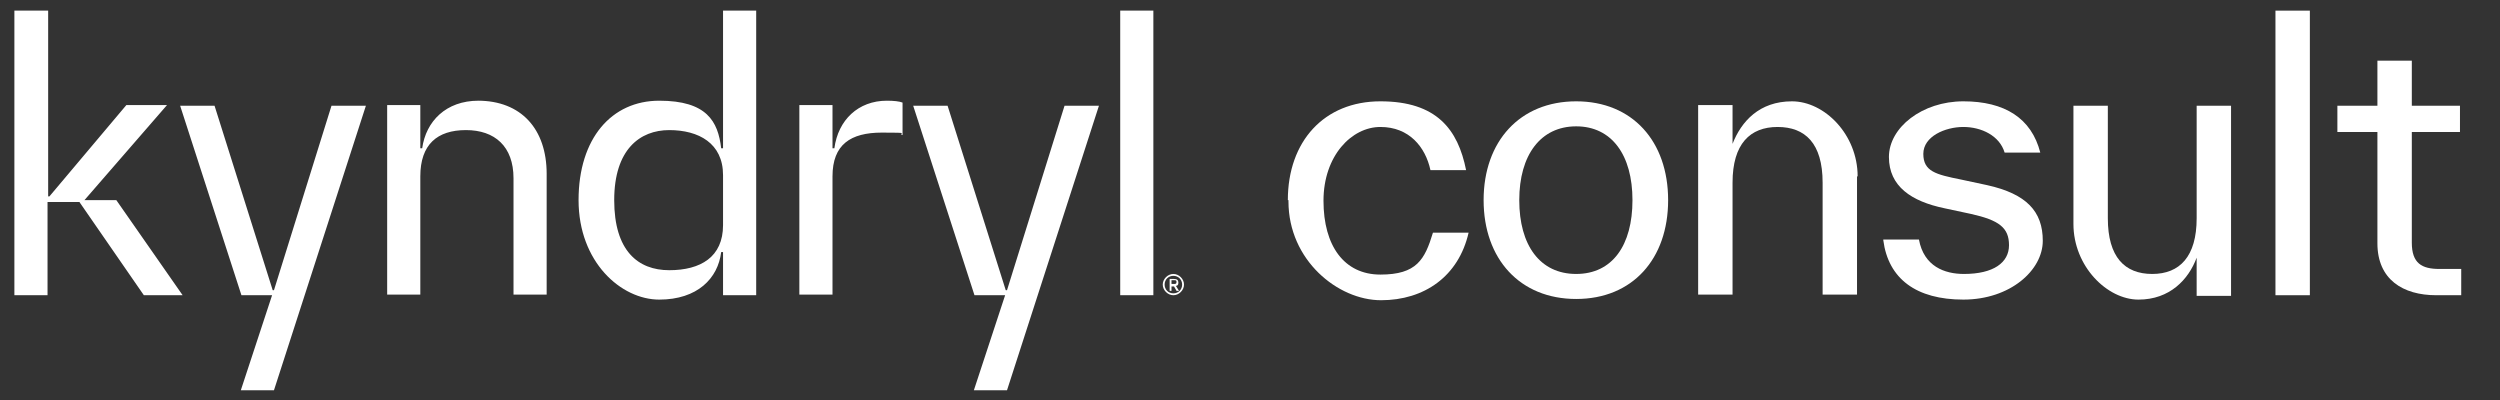 <?xml version="1.0" encoding="UTF-8"?>
<svg id="Layer_1" xmlns="http://www.w3.org/2000/svg" version="1.1" viewBox="0 0 399.7 64">
  <rect x="0" y="0" width="399.7" height="64" fill="#333333" stroke="none"/>
  <!-- Generator: Adobe Illustrator 29.2.0, SVG Export Plug-In . SVG Version: 2.1.0 Build 108)  -->
  <path d="M351.2,16.9h5.5v30.4h-5.5v-6.1c-1.3,3.5-4.3,6.7-9.3,6.7s-10.4-5.3-10.4-12.1h0v-18.9h5.5v18h0c0,6.2,2.7,8.9,7.1,8.9s7.1-2.8,7.1-8.9v-18h0Z" fill="#fff"/>
  <path d="M393.5,43v4.2h-4c-5.3,0-9.4-2.5-9.4-8.3h0v-17.8h-6.4v-4.2h6.4v-7.2h5.5v7.2h7.7v4.2h-7.7v17.7h0c0,3.3,1.6,4.2,4.4,4.2h3.5Z" fill="#fff"/>
  <path d="M363.8,47.2V1.7h5.5v45.5h-5.5Z" fill="#fff"/>
  <path d="M205.9,32c0-9.4,5.8-15.8,14.8-15.8s12.4,4.5,13.7,11h-5.7c-.8-3.7-3.4-6.9-8-6.9s-9.1,4.6-9.1,11.8,3.3,11.8,9.1,11.8,7.1-2.4,8.4-6.7h5.7c-1.6,7-7.1,10.8-14,10.8s-14.8-6.4-14.8-15.8v-.2Z" fill="#fff"/>
  <path d="M237.2,32c0-9.4,5.8-15.8,14.8-15.8s14.7,6.4,14.7,15.8-5.7,15.8-14.7,15.8-14.8-6.4-14.8-15.8h0ZM261,32c0-7.2-3.3-11.8-9-11.8s-9.1,4.6-9.1,11.8,3.3,11.8,9.1,11.8,9-4.6,9-11.8Z" fill="#fff"/>
  <path d="M301.1,38.3h5.7c.8,4.3,4.1,5.5,7.2,5.5,4.7,0,7.2-1.8,7.2-4.6s-1.6-4-6.1-5l-4.2-.9c-5.3-1.1-8.9-3.5-8.9-8.2s5.3-8.9,11.9-8.9,10.9,2.7,12.3,8.2h-5.7c-.8-2.7-3.7-4.1-6.6-4.1s-6.4,1.5-6.4,4.3,2,3.3,6,4.1l4.2.9c6.3,1.4,8.9,4.2,8.9,8.9s-5.2,9.4-12.7,9.4-12-3.3-12.8-9.5h0Z" fill="#fff"/>
  <path d="M296.9,28.2h0v18.9h-5.5v-17.9h0c0-6.3-2.8-8.9-7.2-8.9s-7.2,2.7-7.2,8.9v17.9h-5.5v-30.3h5.5v6.2c1.4-3.6,4.3-6.8,9.5-6.8s10.5,5.3,10.5,12h0Z" fill="#fff"/>
  <g>
    <path id="Kyndryl_logo" d="M184.4,1.7v45.5h-5.3V1.7h5.3ZM76.5,16.1c-5.2,0-8.4,3.3-9,7.6h-.3v-6.9h-5.3v30.3h5.3v-18.9c0-5.1,2.7-7.4,7.3-7.4s7.6,2.6,7.6,7.7v18.6h5.3v-19.3c0-7.2-4.1-11.7-11-11.7h0ZM43.8,46.4h-.2l-9.3-29.5h-5.5l9.8,30.3h4.9l-5,15.2h5.3l14.7-45.5h-5.5l-9.2,29.5ZM161,46.4h-.2l-9.3-29.5h-5.5l9.8,30.3h4.9l-5,15.2h5.3l14.7-45.5h-5.5l-9.2,29.5ZM13.5,32l13.2-15.2h-6.5l-12.3,14.6h-.2V1.7H2.3v45.5h5.3v-14.9h5.1l10.3,14.9h6.2l-10.6-15.2s-5.1,0-5.1,0ZM133.4,23.7h-.3v-6.9h-5.3v30.3h5.3v-18.9c0-5.1,2.9-7,7.9-7s2.4.1,3.3.4v-5.2c-.5-.2-1.4-.3-2.5-.3-4.6,0-7.8,3.1-8.4,7.6ZM115.6,1.7h5.3v45.5h-5.3v-6.9h-.3c-.5,4.2-3.8,7.6-9.9,7.6s-12.9-6-12.9-15.9,5.3-15.9,12.9-15.9,9.4,3.3,9.9,7.6h.3V1.7ZM115.6,28c0-5.1-3.9-7.2-8.6-7.2s-8.8,3.1-8.8,11.2,3.8,11.2,8.8,11.2,8.6-2.1,8.6-7.2v-8Z" fill="#fff"/>
    <path d="M189.3,45.5c0,.9-.8,1.7-1.7,1.7s-1.7-.8-1.7-1.7.8-1.7,1.7-1.7,1.7.8,1.7,1.7ZM189,45.5c0-.8-.6-1.4-1.4-1.4s-1.4.6-1.4,1.4.6,1.4,1.4,1.4,1.4-.6,1.4-1.4ZM188,45.7l.5.8h-.4l-.4-.7h-.4v.7h-.3v-1.9h.7c.5,0,.7.2.7.6s-.2.5-.4.5h0ZM187.3,44.8v.6h.4c.2,0,.4,0,.4-.3s-.1-.3-.4-.3h-.4Z" fill="#fff"/>
  </g>
</svg>
